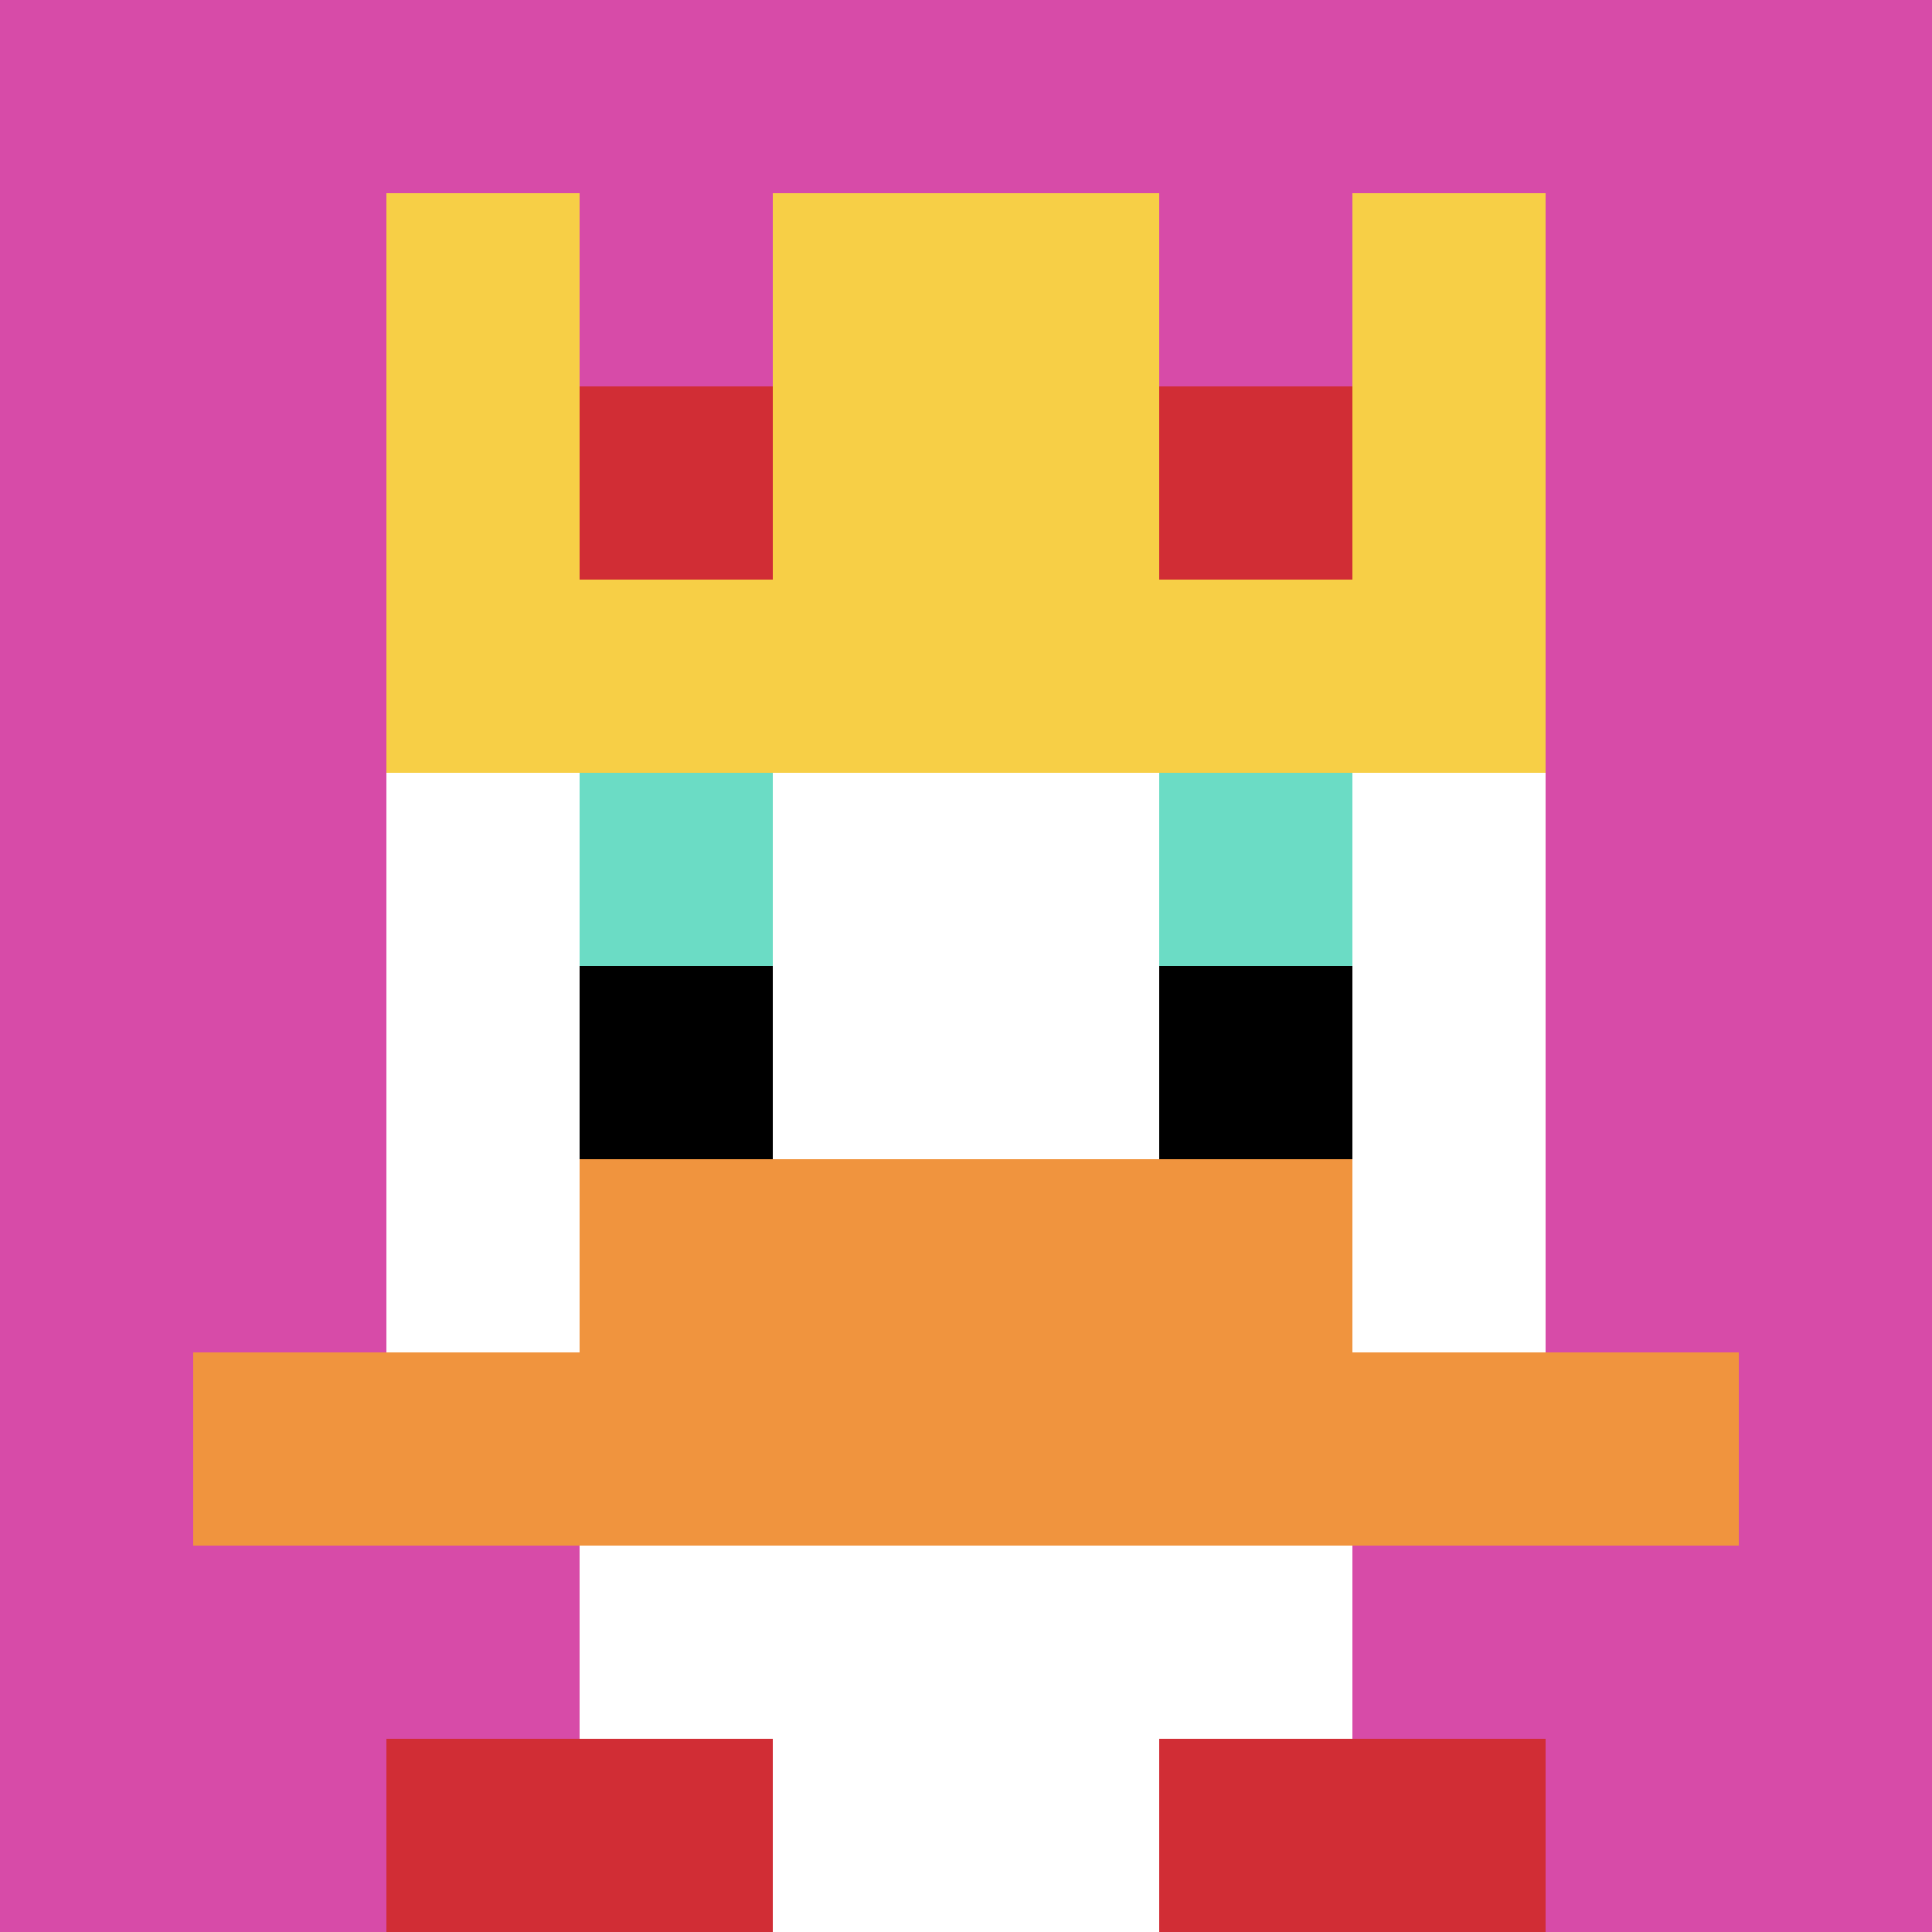 <svg xmlns="http://www.w3.org/2000/svg" version="1.1" width="1108" height="1108"><title>'goose-pfp-44564' by Dmitri Cherniak</title><desc>seed=44564
backgroundColor=#ffffff
padding=20
innerPadding=0
timeout=500
dimension=1
border=false
Save=function(){return n.handleSave()}
frame=924

Rendered at Sun Sep 15 2024 23:04:45 GMT+0800 (中国标准时间)
Generated in &lt;1ms
</desc><defs></defs><rect width="100%" height="100%" fill="#ffffff"></rect><g><g id="0-0"><rect x="0" y="0" height="1108" width="1108" fill="#D74BA8"></rect><g><rect id="0-0-3-2-4-7" x="332.4" y="221.6" width="443.2" height="775.6" fill="#ffffff"></rect><rect id="0-0-2-3-6-5" x="221.6" y="332.4" width="664.8" height="554" fill="#ffffff"></rect><rect id="0-0-4-8-2-2" x="443.2" y="886.4" width="221.6" height="221.6" fill="#ffffff"></rect><rect id="0-0-1-7-8-1" x="110.8" y="775.6" width="886.4" height="110.8" fill="#F0943E"></rect><rect id="0-0-3-6-4-2" x="332.4" y="664.8" width="443.2" height="221.6" fill="#F0943E"></rect><rect id="0-0-3-4-1-1" x="332.4" y="443.2" width="110.8" height="110.8" fill="#6BDCC5"></rect><rect id="0-0-6-4-1-1" x="664.8" y="443.2" width="110.8" height="110.8" fill="#6BDCC5"></rect><rect id="0-0-3-5-1-1" x="332.4" y="554" width="110.8" height="110.8" fill="#000000"></rect><rect id="0-0-6-5-1-1" x="664.8" y="554" width="110.8" height="110.8" fill="#000000"></rect><rect id="0-0-2-1-1-2" x="221.6" y="110.8" width="110.8" height="221.6" fill="#F7CF46"></rect><rect id="0-0-4-1-2-2" x="443.2" y="110.8" width="221.6" height="221.6" fill="#F7CF46"></rect><rect id="0-0-7-1-1-2" x="775.6" y="110.8" width="110.8" height="221.6" fill="#F7CF46"></rect><rect id="0-0-2-2-6-2" x="221.6" y="221.6" width="664.8" height="221.6" fill="#F7CF46"></rect><rect id="0-0-3-2-1-1" x="332.4" y="221.6" width="110.8" height="110.8" fill="#D12D35"></rect><rect id="0-0-6-2-1-1" x="664.8" y="221.6" width="110.8" height="110.8" fill="#D12D35"></rect><rect id="0-0-2-9-2-1" x="221.6" y="997.2" width="221.6" height="110.8" fill="#D12D35"></rect><rect id="0-0-6-9-2-1" x="664.8" y="997.2" width="221.6" height="110.8" fill="#D12D35"></rect></g><rect x="0" y="0" stroke="white" stroke-width="0" height="1108" width="1108" fill="none"></rect></g></g></svg>